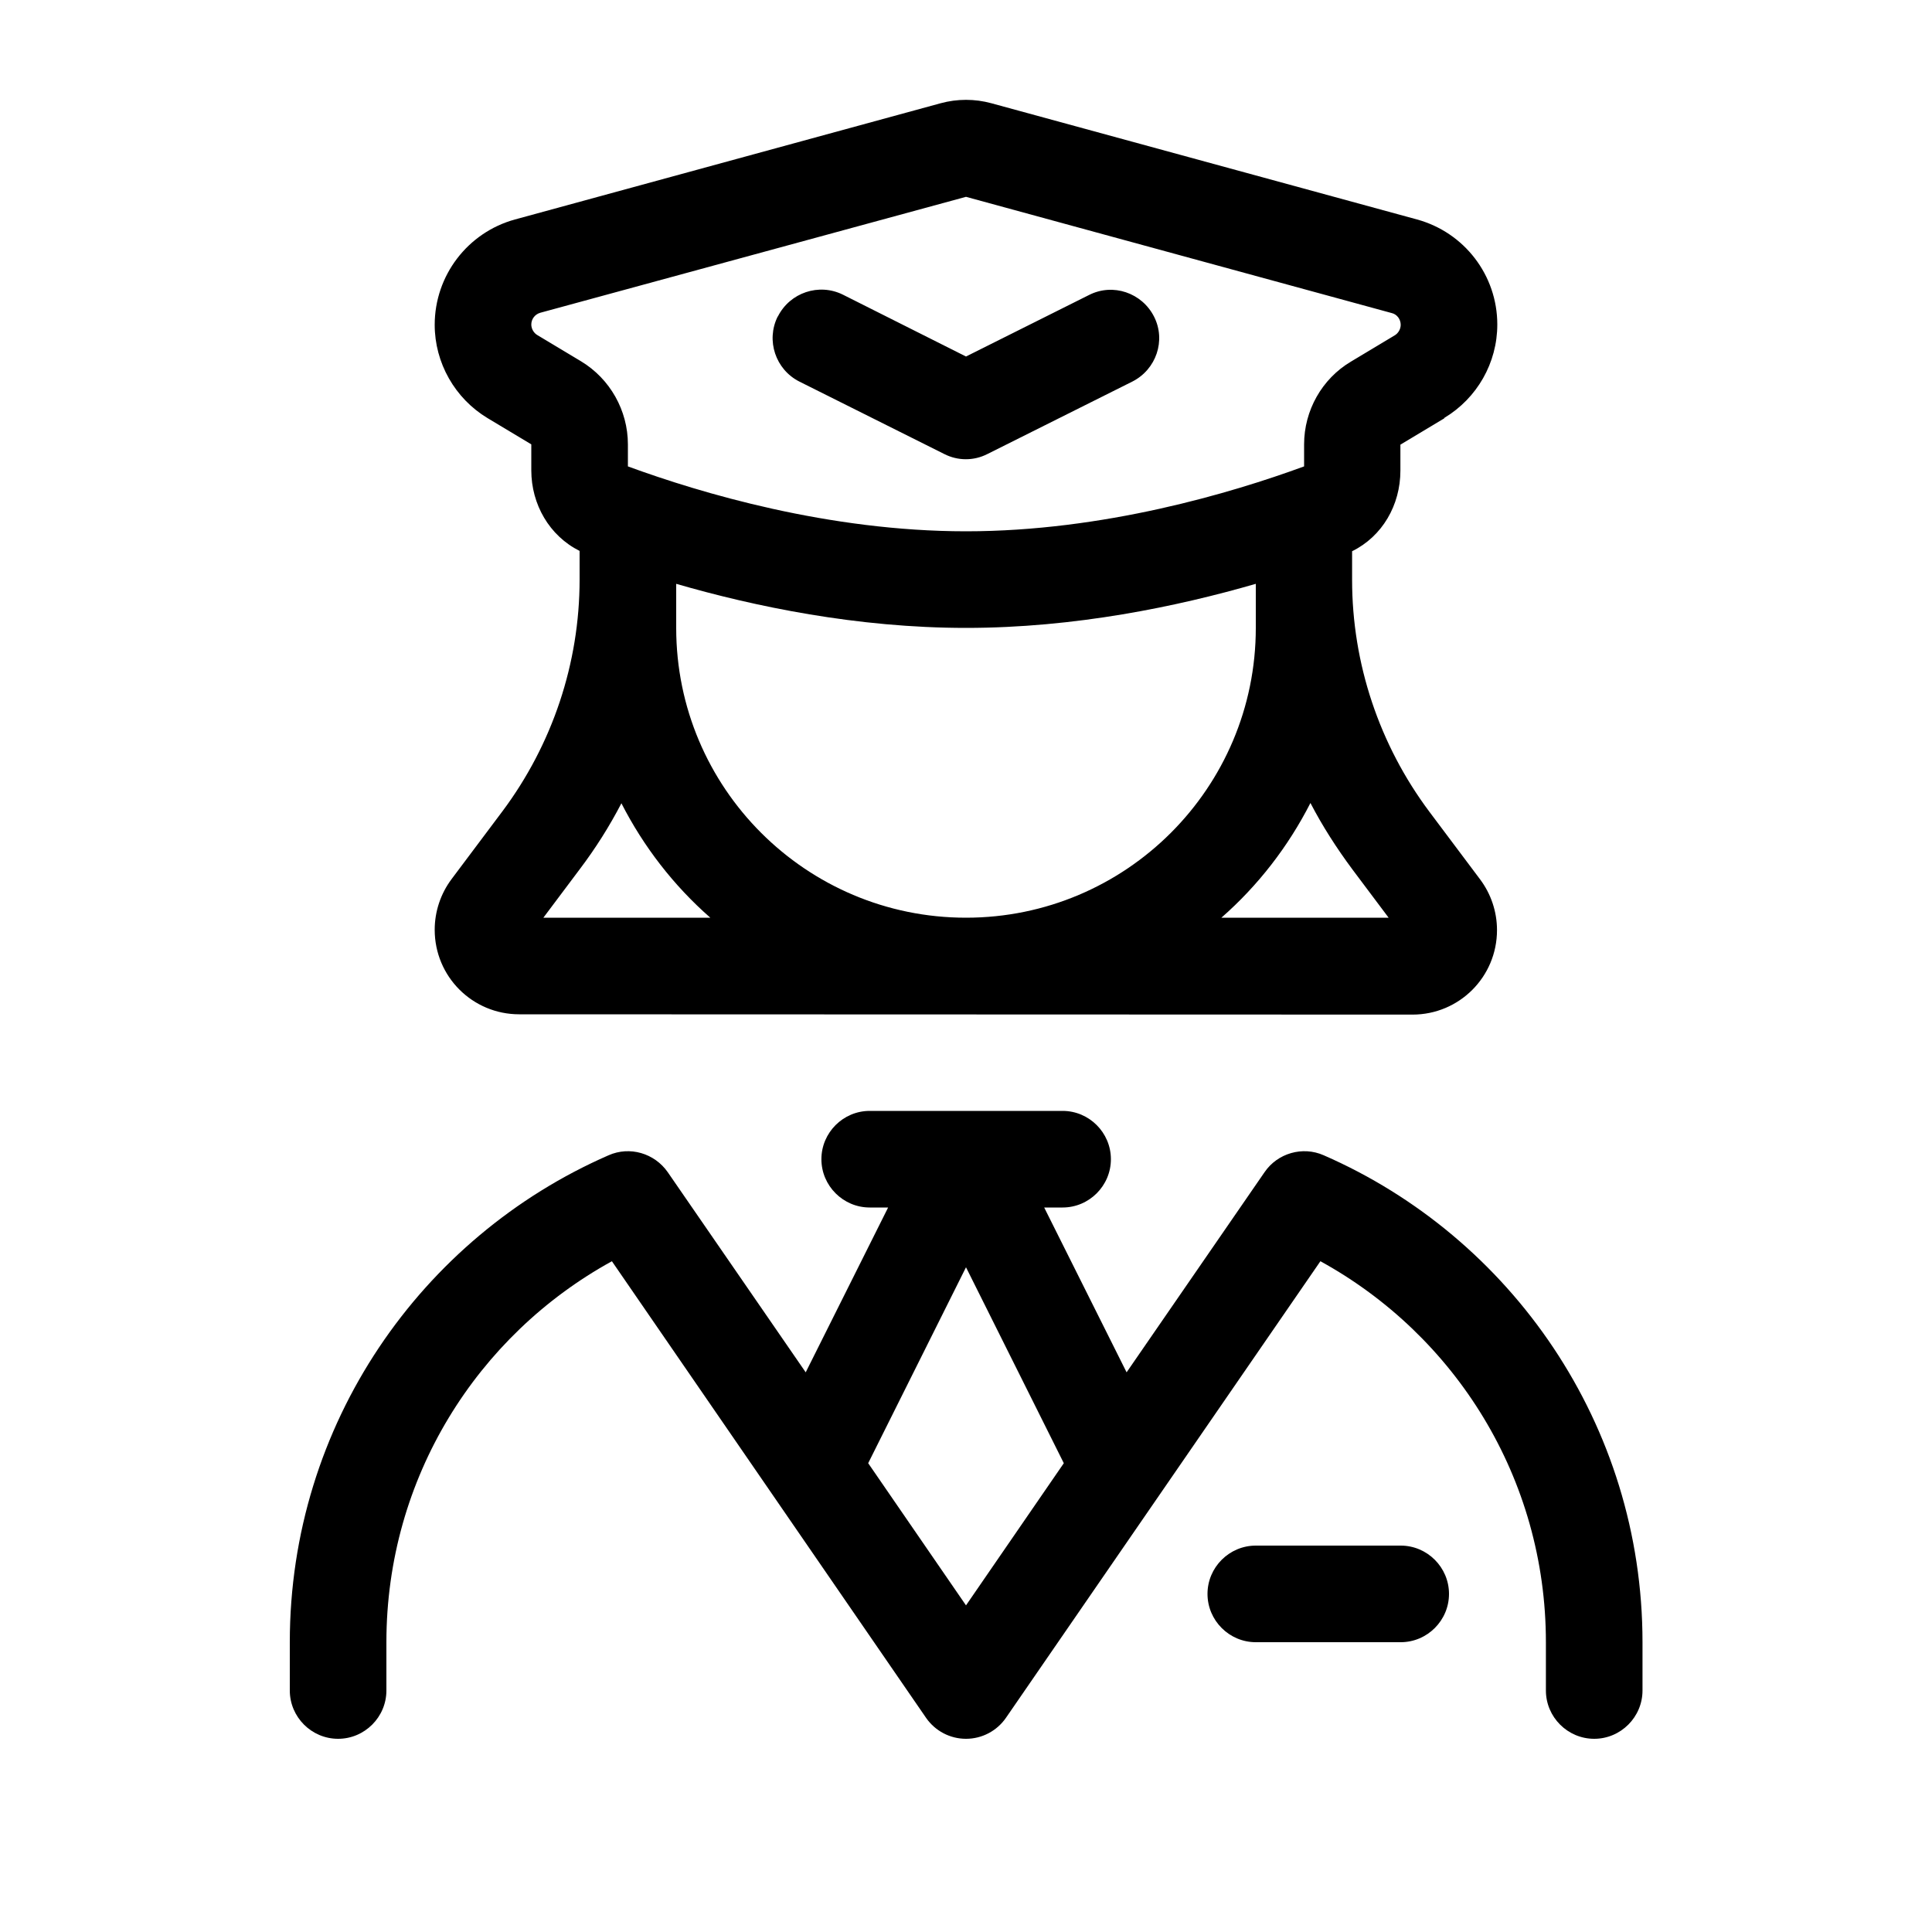 <svg xmlns="http://www.w3.org/2000/svg" viewBox="0 0 640 640"><!--! Font Awesome Pro 7.1.0 by @fontawesome - https://fontawesome.com License - https://fontawesome.com/license (Commercial License) Copyright 2025 Fonticons, Inc. --><path fill="currentColor" d="M447.5 119.8L462 111.1C463.2 110.4 464 109 464 107.6C464 105.8 462.8 104.1 461 103.7L320 65.2L179 103.6C177.2 104.1 176 105.7 176 107.5C176 108.9 176.8 110.3 178 111L192.5 119.7C202.1 125.5 208 136 208 147.2L208 154.5C232 163.3 274.5 176 320 176C365.5 176 408 163.3 432 154.5L432 147.2C432 136 437.9 125.5 447.5 119.8zM478.4 138.6L463.9 147.3L463.9 155.9C463.9 167.3 457.9 177.7 447.9 182.6L447.9 192.1C447.9 219.8 456.9 246.7 473.5 268.9L490.3 291.3C493.9 296.1 495.9 302 495.9 308.1C495.9 323.6 483.4 336.1 467.9 336.1L172 336C156.5 336 144 323.5 144 308C144 301.9 146 296 149.6 291.2L166.4 268.8C183 246.6 192 219.7 192 192L192 182.5C182 177.5 176 167.1 176 155.8L176 147.2L161.5 138.5C150.7 132 144 120.2 144 107.6C144 91.3 154.9 77 170.6 72.7L311.6 34.2C317.1 32.7 322.9 32.7 328.4 34.2L469.4 72.7C485.1 77 496 91.2 496 107.5C496 120.2 489.3 131.9 478.5 138.4zM205.9 266C201.9 273.7 197.3 281 192 288L180 304L235.3 304C223.2 293.4 213.2 280.5 205.8 266zM404.7 304L460 304L448 288C442.8 281 438.1 273.7 434.1 266C426.7 280.5 416.7 293.4 404.6 304zM224 193.4L224 208C224 261 267 304 320 304C373 304 416 261 416 208L416 193.4C390.1 200.9 356.1 208 320 208C283.9 208 249.9 200.9 224 193.4zM288 368L352 368C360.8 368 368 375.2 368 384C368 392.8 360.8 400 352 400L345.9 400L373.2 454.6L418.9 388.3C423.2 382 431.5 379.6 438.5 382.7C500.6 409.8 544.1 471.9 544.1 544L544.1 560C544.1 568.8 536.9 576 528.1 576C519.3 576 512.1 568.8 512.1 560L512.1 544C512.1 489.6 482 442.3 437.4 417.8L333.2 569.1C330.2 573.4 325.3 576 320 576C314.7 576 309.8 573.4 306.8 569.1L202.7 417.8C158.1 442.3 128 489.6 128 544L128 560C128 568.8 120.8 576 112 576C103.2 576 96 568.8 96 560L96 544C96 471.8 139.5 409.8 201.6 382.7C208.6 379.6 216.8 382 221.2 388.3L266.9 454.6L294.2 400L288.1 400C279.3 400 272.1 392.8 272.1 384C272.1 375.2 279.3 368 288.1 368zM287.6 484.7L320 531.8L352.4 484.7L320 419.8L287.6 484.7zM416 512L464 512C472.8 512 480 519.2 480 528C480 536.8 472.8 544 464 544L416 544C407.2 544 400 536.8 400 528C400 519.2 407.2 512 416 512zM257.7 104.8C261.7 96.9 271.3 93.7 279.2 97.6L320 118.1L360.8 97.7C368.7 93.7 378.3 97 382.3 104.9C386.3 112.8 383 122.4 375.1 126.4L327.1 150.4C322.6 152.7 317.3 152.7 312.8 150.4L264.8 126.4C256.9 122.4 253.7 112.8 257.6 104.9z"/></svg>